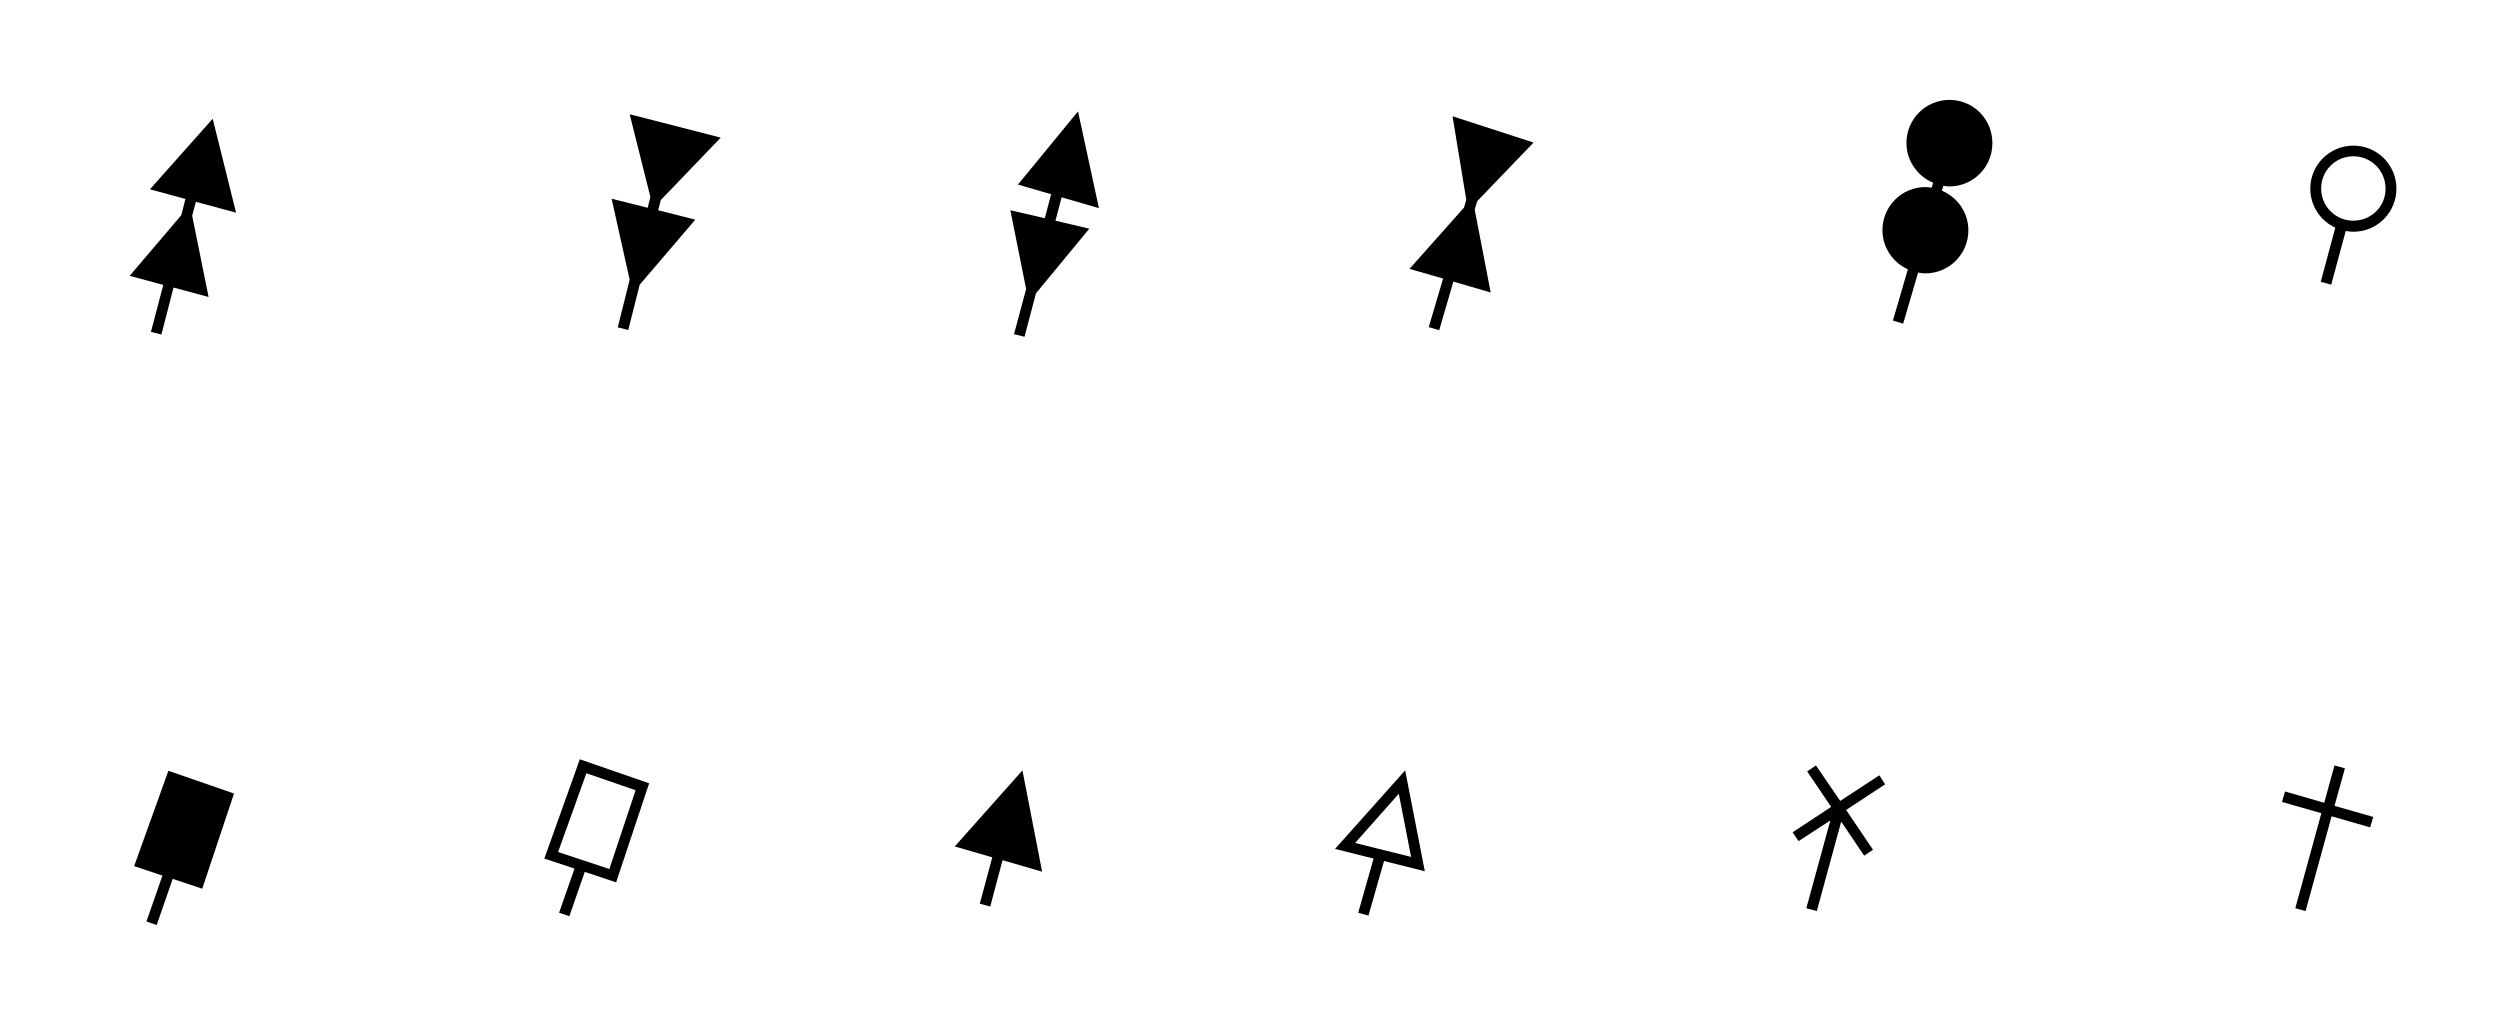 <?xml version="1.0" encoding="utf-8"?>
<!-- Generator: Adobe Illustrator 19.2.0, SVG Export Plug-In . SVG Version: 6.00 Build 0)  -->
<svg version="1.1" id="Layer_1" xmlns="http://www.w3.org/2000/svg" xmlns:xlink="http://www.w3.org/1999/xlink" x="0px" y="0px"
	 viewBox="0 0 121.89 50.26" style="enable-background:new 0 0 121.89 50.26;" xml:space="preserve">
<style type="text/css">
	.st0{fill:none;}
</style>
<rect x="0" class="st0" width="121.89" height="50.27"/>
<polygon points="6.54,42.23 7.92,42.69 7.14,44.93 7.64,45.1 8.42,42.85 9.86,43.33 11.41,38.69 8.21,37.58 "/>
<polygon points="91.63,37.8 89.72,39.05 88.54,37.32 88.11,37.61 89.28,39.34 87.4,40.58 87.69,41.01 89.24,40 88.07,44.28 
	88.58,44.42 89.77,40.06 90.89,41.72 91.32,41.43 90.01,39.49 91.91,38.24 "/>
<polygon points="114.33,37.46 113.82,37.32 113.32,39.14 111.41,38.59 111.26,39.1 113.18,39.65 111.91,44.28 112.41,44.42 
	113.68,39.8 115.56,40.34 115.71,39.83 113.82,39.29 "/>
<polygon points="7.31,9.23 9.04,9.7 8.84,10.49 6.32,13.45 7.96,13.89 7.36,16.18 7.87,16.31 8.46,14.02 10.17,14.48 9.37,10.52 
	9.55,9.84 11.51,10.37 10.37,5.79 "/>
<polygon points="35.14,6.71 30.7,5.57 31.71,9.6 31.58,10.13 29.82,9.69 30.7,13.64 30.12,15.96 30.63,16.09 31.19,13.88 
	33.9,10.71 32.09,10.25 32.22,9.75 "/>
<polygon points="53.58,10.15 52.56,5.43 49.63,9 51.25,9.47 50.94,10.64 49.26,10.25 50.03,14.09 49.44,16.29 49.95,16.42 
	50.51,14.3 53.11,11.15 51.46,10.76 51.76,9.62 "/>
<polygon points="74.77,6.95 70.82,5.67 71.49,9.74 71.38,10.12 68.72,13.11 70.36,13.58 69.66,15.95 70.17,16.1 70.86,13.73 
	72.68,14.26 71.9,10.22 72.02,9.81 "/>
<path d="M68.51,37.56l-3.42,3.83l1.88,0.47l-0.75,2.64l0.5,0.14l0.76-2.66l1.99,0.5L68.51,37.56z M68.2,38.7l0.6,3.08l-2.73-0.68
	L68.2,38.7z"/>
<polygon points="49.85,37.56 46.55,41.27 48.38,41.8 47.77,44.06 48.28,44.2 48.88,41.94 50.81,42.5 "/>
<path d="M26.54,41.86l1.47,0.49l-0.75,2.15l0.5,0.17l0.75-2.16l1.53,0.51l1.61-4.83l-3.38-1.17L26.54,41.86z M30.99,38.53
	l-1.28,3.84l-2.5-0.83l1.38-3.84L30.99,38.53z"/>
<path d="M114.74,7.1c-1.16,0-2.1,0.94-2.1,2.1c0,0.84,0.5,1.57,1.22,1.9l-0.71,2.64l0.51,0.14l0.71-2.62
	c0.12,0.02,0.25,0.04,0.37,0.04c1.16,0,2.1-0.94,2.1-2.1C116.84,8.03,115.9,7.1,114.74,7.1z M114.74,10.76
	c-0.87,0-1.57-0.7-1.57-1.57c0-0.87,0.7-1.57,1.57-1.57c0.87,0,1.57,0.7,1.57,1.57C116.32,10.06,115.61,10.76,114.74,10.76z"/>
<path d="M95.05,4.87c-1.16,0-2.1,0.94-2.1,2.1c0,0.87,0.54,1.62,1.3,1.94l-0.07,0.24c-0.1-0.01-0.2-0.03-0.3-0.03
	c-1.16,0-2.1,0.94-2.1,2.1c0,0.85,0.51,1.58,1.24,1.91l-0.73,2.5l0.5,0.15l0.73-2.49c0.11,0.02,0.23,0.04,0.35,0.04
	c1.16,0,2.1-0.94,2.1-2.1c0-0.87-0.53-1.61-1.29-1.93l0.07-0.24c0.1,0.01,0.19,0.03,0.29,0.03c1.16,0,2.1-0.94,2.1-2.1
	C97.15,5.81,96.21,4.87,95.05,4.87z"/>
<g>
</g>
<g>
</g>
<g>
</g>
<g>
</g>
<g>
</g>
<g>
</g>
</svg>
